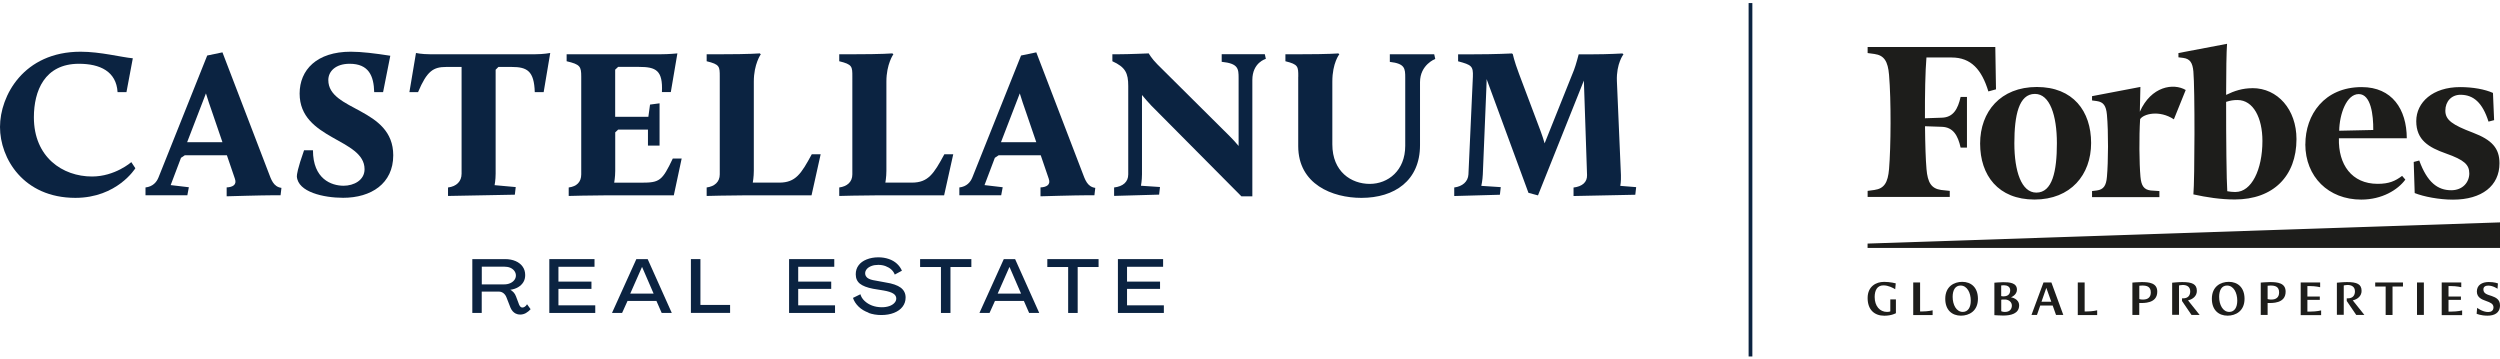 <?xml version="1.0" encoding="UTF-8"?>
<svg id="Ebene_1" xmlns="http://www.w3.org/2000/svg" viewBox="0 0 433.13 62.24">
    <defs>
        <style>.cls-1{fill-rule:evenodd;}.cls-1,.cls-2{fill:#1d1d1b;}.cls-3{isolation:isolate;}.cls-4{fill:#0b2341;}
        </style>
    </defs>
    <rect class="cls-4" x="302.95" y=".53" width=".65" height="61.23"/>
    <path class="cls-4"
          d="M89.37,54.34c-.22-.11-.4-.25-.55-.42-.15-.18-.28-.38-.38-.62l-.69-1.77c-.12-.32-.3-.56-.53-.74-.23-.18-.5-.27-.8-.27h-2.96v3.7h-1.63v-9.33h5.68c.69,0,1.3.12,1.83.35.53.23.93.56,1.22.97.29.41.43.9.43,1.45,0,.46-.1.86-.31,1.21-.21.35-.51.64-.9.88-.39.23-.85.39-1.36.45h0c.21.13.4.28.57.46.17.18.3.41.4.67l.55,1.46c.07.15.15.27.24.36s.2.13.33.13c.14,0,.29-.05.44-.16.15-.11.27-.24.36-.41l.62.86c-.24.27-.51.49-.82.67-.31.17-.64.26-.99.26-.27,0-.52-.05-.73-.16ZM87.34,49.27c.4,0,.74-.07,1.04-.2.3-.13.54-.31.72-.54.18-.23.28-.5.28-.8,0-.29-.09-.55-.27-.8-.18-.24-.42-.42-.72-.55-.3-.12-.65-.18-1.05-.18h-3.87v3.07h3.87Z"/>
    <path class="cls-4" d="M95.17,44.89h7.83v1.33h-6.25v2.57h5.72v1.26h-5.72v2.85h6.38v1.32h-7.96v-9.33Z"/>
    <path class="cls-4"
          d="M110.25,44.89h1.96l4.18,9.33h-1.75l-.91-2.08h-5.01l-.94,2.08h-1.75l4.22-9.33ZM113.24,50.87l-1.99-4.6h-.03l-2.03,4.6h4.05Z"/>
    <path class="cls-4" d="M119.7,44.89h1.65v7.94h5.14v1.38h-6.79v-9.33Z"/>
    <path class="cls-4" d="M136.71,44.89h7.83v1.33h-6.25v2.57h5.72v1.26h-5.72v2.85h6.38v1.32h-7.96v-9.33Z"/>
    <path class="cls-4"
          d="M150.5,54.18c-.69-.25-1.27-.59-1.74-1.05s-.8-.96-.98-1.52l1.29-.63c.11.42.35.81.71,1.15s.8.62,1.31.81c.51.19,1.08.29,1.69.29.49,0,.92-.07,1.3-.2s.67-.32.88-.55c.22-.23.32-.49.32-.77,0-.34-.17-.63-.52-.85-.35-.22-.9-.4-1.67-.53l-1.82-.3c-1.05-.2-1.81-.5-2.29-.88-.48-.39-.72-.93-.72-1.63,0-.6.16-1.11.49-1.55.32-.44.79-.78,1.39-1.02s1.28-.37,2.04-.37c.65,0,1.25.1,1.81.29.56.19,1.03.47,1.41.82.38.35.67.76.86,1.21l-1.24.67c-.12-.33-.32-.62-.59-.87s-.6-.44-.99-.59c-.39-.15-.81-.22-1.27-.22s-.84.06-1.18.19-.61.3-.8.52-.3.47-.3.74c0,.33.14.61.42.82.28.21.74.36,1.37.45l1.78.33c1.17.18,2.03.48,2.6.9.56.43.84.99.84,1.71,0,.61-.18,1.13-.53,1.59s-.85.81-1.48,1.06-1.36.38-2.21.38c-.78,0-1.52-.12-2.21-.37Z"/>
    <path class="cls-4" d="M163.02,46.26h-3.61v-1.37h8.88v1.37h-3.62v7.96h-1.65v-7.96Z"/>
    <path class="cls-4"
          d="M173.91,44.89h1.96l4.18,9.33h-1.75l-.91-2.08h-5.01l-.94,2.08h-1.75l4.22-9.33ZM176.9,50.87l-1.99-4.6h-.03l-2.03,4.6h4.05Z"/>
    <path class="cls-4" d="M185.06,46.26h-3.61v-1.37h8.88v1.37h-3.62v7.96h-1.65v-7.96Z"/>
    <path class="cls-4" d="M193.68,44.89h7.83v1.33h-6.25v2.57h5.72v1.26h-5.72v2.85h6.38v1.32h-7.96v-9.33Z"/>
    <path class="cls-4"
          d="M13.96,8.96c3.44,0,7.03.95,9.05,1.14l-1.1,5.86h-1.54c-.22-3.59-3.04-4.91-6.7-4.91-5.97,0-7.8,4.73-7.8,9.27,0,6.92,4.98,10.26,10.07,10.26,3.99,0,6.81-2.49,6.81-2.49l.7,1.06s-3.15,5.13-10.4,5.13C4.03,34.27,0,27.42,0,22s4.1-13.04,13.96-13.04Z"/>
    <path class="cls-4"
          d="M25.2,32.48c1.28-.15,1.94-.92,2.27-1.76l8.43-21.1,2.64-.55,7.99,20.84c.44,1.14.81,2.45,2.23,2.64l-.15,1.28h-1.28c-1.94,0-8.06.18-8.06.18v-1.54c.95-.04,1.83-.4,1.43-1.5l-1.39-4.07h-7.29l-.66.44-1.79,4.73,3.15.37-.26,1.39h-7.25v-1.36ZM35.68,16.18l-3.26,8.46h6.12l-1.83-5.35c-.29-.77-.77-2.27-1.03-3.11Z"/>
    <path class="cls-4"
          d="M52.68,26.03h1.54c0,4.98,3.19,6.15,5.31,6.15,1.76,0,3.63-.95,3.63-2.86,0-5.35-11.25-5.09-11.25-13.11,0-4.1,2.97-7.25,8.86-7.25,1.9,0,4.21.29,6.85.7l-1.25,6.3h-1.54c-.07-2.82-.95-4.91-4.25-4.91-2.45,0-3.7,1.32-3.7,2.82,0,5.42,11.25,4.73,11.25,13.04,0,4.91-3.85,7.36-8.68,7.36-3.37,0-7.84-.99-8.02-3.7,0-.33.11-1.32,1.25-4.54Z"/>
    <path class="cls-4"
          d="M77.63,32.48c1.47-.18,2.34-1.06,2.34-2.38V11.6h-2.67c-2.23,0-3.33.7-4.87,4.36h-1.5l1.14-6.78s.95.22,2.45.22h18.17c1.5,0,2.64-.22,2.64-.22l-1.14,6.78h-1.54c-.11-3.66-1.32-4.36-3.99-4.36h-2.31l-.48.48v18.02c0,1.1-.18,1.98-.18,1.98l3.66.33-.15,1.32-11.58.22v-1.47Z"/>
    <path class="cls-4"
          d="M98.54,32.48c1.39-.18,2.16-.95,2.16-2.27V13.28c0-1.76-.18-2.12-2.53-2.67v-1.21h16.26c1.5,0,2.93-.15,2.93-.15l-1.14,6.7h-1.54c.18-3.77-1.03-4.36-3.96-4.36h-3.63l-.51.48v8.17h5.75l.29-2.12,1.65-.22v7.33h-2.01v-2.78h-5.16l-.51.48v6.67c0,1.1-.18,2.05-.18,2.05h4.73c3.15,0,3.59-.33,5.42-4.18h1.54l-1.36,6.37h-11.54c-2.75,0-6.67.11-6.67.11v-1.47Z"/>
    <path class="cls-4"
          d="M122.43,32.48c1.36-.18,2.27-.95,2.27-2.27V13.28c0-1.76,0-2.12-2.27-2.67v-1.21h2.42c5.09,0,6.78-.15,6.78-.15l.18.15s-1.21,1.68-1.21,4.73v15.46c0,1.1-.18,2.05-.18,2.05h4.58c2.86,0,3.81-1.54,5.64-4.91h1.54l-1.58,7.11h-11.43c-2.75,0-6.74.11-6.74.11v-1.47Z"/>
    <path class="cls-4"
          d="M145.4,32.48c1.36-.18,2.27-.95,2.27-2.27V13.28c0-1.76,0-2.12-2.27-2.67v-1.21h2.42c5.09,0,6.78-.15,6.78-.15l.18.15s-1.21,1.68-1.21,4.73v15.46c0,1.1-.18,2.05-.18,2.05h4.58c2.86,0,3.81-1.54,5.64-4.91h1.54l-1.58,7.11h-11.43c-2.75,0-6.74.11-6.74.11v-1.47Z"/>
    <path class="cls-4"
          d="M166.2,32.48c1.28-.15,1.94-.92,2.27-1.76l8.43-21.1,2.64-.55,7.99,20.84c.44,1.14.81,2.45,2.23,2.64l-.15,1.28h-1.28c-1.94,0-8.06.18-8.06.18v-1.54c.95-.04,1.83-.4,1.43-1.5l-1.39-4.07h-7.29l-.66.44-1.79,4.73,3.15.37-.26,1.39h-7.25v-1.36ZM176.68,16.18l-3.26,8.46h6.12l-1.83-5.35c-.29-.77-.77-2.27-1.03-3.11Z"/>
    <path class="cls-4"
          d="M193.02,32.48c1.54-.18,2.45-.95,2.45-2.27v-15.31c0-2.23-.48-3.26-2.75-4.29v-1.21h1.03c1.72,0,5.27-.15,5.27-.15,0,0,.48.88,1.5,1.9l12.53,12.45c.48.48,1.1,1.14,1.54,1.69v-11.76c0-1.61-.04-2.53-2.93-2.82v-1.32h7.47l.18.81s-2.34.62-2.34,3.66v20.15h-1.9l-15.61-15.72c-.51-.55-1.17-1.28-1.61-1.83v13.74c0,1.1-.18,1.98-.18,1.98l3.3.22-.15,1.32-7.8.22v-1.47Z"/>
    <path class="cls-4"
          d="M224.93,13.28c0-1.76,0-2.12-2.23-2.67v-1.21h2.38c5.39,0,6.78-.15,6.78-.15l.18.15s-1.21,1.5-1.21,4.73v10.88c0,4.76,3.3,6.85,6.48,6.85s6.15-2.31,6.15-6.59v-11.8c0-1.61-.04-2.45-2.67-2.75v-1.32h7.69l.18.81s-2.64.99-2.64,4.03v10.92c0,6.12-4.4,9.12-10.15,9.12-5.02,0-10.95-2.34-10.95-8.97v-12.02Z"/>
    <path class="cls-4"
          d="M251.96,32.48c1.39-.18,2.38-.99,2.45-2.27l.77-16.92c.07-1.83-.22-2.05-2.56-2.67v-1.21h2.45c4.07,0,6.89-.15,6.89-.15l.15.15s.18,1.03,1.06,3.37l3.74,9.93c.26.66.51,1.5.7,2.12l5.09-12.71c.33-.84.81-2.71.81-2.71h2.27c2.82,0,5.31-.15,5.31-.15l.18.15s-1.25,1.58-1.14,4.62l.7,16.3c.04,1.14-.11,1.87-.11,1.87l2.75.22-.15,1.32-10.7.22v-1.47c1.5-.18,2.38-.92,2.34-2.16l-.55-16.37-7.95,19.89-1.65-.44-7.25-19.71s0,.81-.04,1.5l-.62,15.02c-.04,1.03-.26,1.98-.26,1.98l3.37.22-.15,1.32-7.91.22v-1.47Z"/>
    <g class="cls-3">
        <path class="cls-1"
              d="M390.24,15.28c-1.73,0-3.12.46-4.56,1.16,0-4.02.06-7.52.16-8.85l-8.42,1.6v.74l.82.1c1.18.16,1.63.83,1.77,2.37.27,2.95.23,18.75,0,21.28,2.27.5,4.71.88,7.17.88,6.67,0,10.69-4.05,10.69-10.46,0-5.13-3.26-8.83-7.63-8.83M387.31,33.27c-.48,0-1.09-.07-1.43-.14-.13-1.77-.21-9.09-.2-15.48.77-.25,1.29-.32,1.97-.32,2.76,0,4.32,3.13,4.32,7.08,0,5.03-1.91,8.85-4.65,8.85M345.8,15.48l-1.31.36c-1.15-3.76-2.97-5.88-6.37-5.88h-4.36c-.2,2.39-.28,6.38-.26,10.53l2.94-.1c1.96-.06,2.77-1.49,3.24-3.6h1.1v8.78h-1.1c-.47-2.11-1.29-3.53-3.24-3.6l-2.93-.1c.03,3.15.12,5.84.26,7.43.2,2.34.84,3.37,2.53,3.61l1.5.16v1.05h-14.23v-1.05l1.18-.16c1.69-.24,2.33-1.27,2.53-3.61.32-3.85.38-11.87,0-16.34-.2-2.34-.84-3.37-2.53-3.61l-1.18-.16v-1.05h22.12l.12,7.33ZM352.88,15.07c6.29,0,9.41,4.19,9.41,9.7s-3.53,9.8-9.81,9.8-9.42-4.19-9.42-9.7,3.53-9.8,9.83-9.8M352.55,16.27c-2.78,0-3.56,3.69-3.56,8.55s1.23,8.55,3.81,8.55c2.78,0,3.56-3.7,3.56-8.55s-1.23-8.55-3.8-8.55M399.41,25c-.01-5.11,3.28-9.91,9.76-9.91,5.27,0,7.79,3.84,7.81,8.86h-11.76c-.13,4.55,2.22,7.9,6.71,7.9,1.98,0,3.05-.48,4.24-1.38l.56.65c-1.3,1.77-4.03,3.46-7.64,3.46-5.68,0-9.68-3.95-9.69-9.59M405.27,22.65l5.9-.13c.03-2.56-.39-6.22-2.51-6.22s-3.34,3.46-3.39,6.35M432.1,20.82l-.96.25c-1.03-3.26-2.59-4.65-4.86-4.65-1.52,0-2.62,1.12-2.62,2.75s1.23,2.47,4.79,3.82c3.28,1.25,4.59,2.69,4.59,5.3,0,3.9-3.05,6.3-8.05,6.3-2.41,0-5.08-.52-6.64-1.14l-.17-5.39.96-.25c1.38,3.78,3.18,5.15,5.54,5.15,2.01,0,3.13-1.41,3.13-2.91s-.84-2.33-4.05-3.46c-2.98-1.05-5.14-2.33-5.14-5.6s2.87-5.9,7.6-5.9c2.2,0,4.29.38,5.69,1.01l.2,4.73ZM376.64,20.68c-2.54-1.68-5.29-.94-5.86-.03-.19,3.02-.15,7.65.06,9.98.14,1.54.59,2.22,1.76,2.37l1.52.1v1.05h-11.67v-1.05l.82-.1c1.18-.16,1.63-.83,1.76-2.37.23-2.53.27-7.8,0-10.75-.14-1.54-.59-2.21-1.76-2.37l-.82-.11v-.74l8.38-1.6-.1,4.3c1.96-4.43,5.83-5.01,7.95-3.77l-2.05,5.08Z"/>
        <path class="cls-2"
              d="M326.34,48.83c1.17,0,2.1.26,2.1.26l-.09,1.02c-.36-.22-1.17-.67-2.05-.67-1.09,0-1.51.9-1.51,2.01,0,1.59.9,2.59,2.14,2.59.35,0,.57-.09.57-.09v-2.08h.97v2.39s-.73.44-2.01.44c-1.68,0-2.89-1-2.89-3.07s1.55-2.79,2.78-2.79"/>
        <path class="cls-2" d="M331.47,48.94h1.19v5.02h.36c1.04,0,1.81-.2,1.81-.2v.82h-3.36v-5.64Z"/>
        <path class="cls-2"
              d="M339.96,48.83c1.54,0,2.72.97,2.72,2.94,0,2.12-1.53,2.92-2.94,2.92-1.54,0-2.72-.97-2.72-2.92,0-2.14,1.53-2.94,2.94-2.94M341.44,52.08c0-1.37-.64-2.61-1.77-2.61-.91,0-1.37.79-1.37,1.96,0,1.37.64,2.61,1.75,2.61.91,0,1.39-.78,1.39-1.95"/>
        <path class="cls-2"
              d="M345.53,48.98s.93-.09,1.53-.09c1.02,0,2.38.07,2.38,1.3,0,.93-1.04,1.32-1.04,1.32.02,0,1.42.2,1.42,1.41-.02,1.44-1.46,1.75-2.76,1.75-.58,0-1.53-.07-1.53-.07v-5.61ZM347.14,51.34c.69,0,1.13-.35,1.13-1.06,0-.64-.57-.86-1.08-.86-.28,0-.48.04-.48.04v1.83s.16.06.42.06M347.41,54.04c.75,0,1.15-.48,1.15-1.09,0-.55-.42-.99-1.11-1.06h-.27c-.15,0-.4,0-.46.04v1.99s.27.13.69.13"/>
        <path class="cls-2"
              d="M354.04,48.94h1.37l2.06,5.62h-1.26l-.58-1.63h-2.15l-.57,1.63h-.95l2.08-5.62ZM355.39,52.28l-.86-2.41-.84,2.41h1.7Z"/>
        <path class="cls-2" d="M359.98,48.94h1.19v5.02h.36c1.04,0,1.81-.2,1.81-.2v.82h-3.36v-5.64Z"/>
        <path class="cls-2"
              d="M369.46,48.96s.93-.09,1.59-.09c1.3,0,2.7.15,2.7,1.66,0,2.1-2.38,1.97-3.12,1.97v2.06h-1.19v-5.61h.02ZM371.28,51.9c.8,0,1.35-.35,1.35-1.24,0-1.02-.71-1.19-1.48-1.19-.27,0-.51.04-.51.04v2.3s.2.09.64.09"/>
        <path class="cls-2"
              d="M376.34,48.98s.99-.11,1.73-.11c1.75,0,2.54.36,2.54,1.53,0,.86-.66,1.44-1.53,1.64.67.84,1.33,1.68,2.01,2.52h-1.41l-1.64-2.41v-.46h.18c.9,0,1.24-.55,1.24-1.21,0-.78-.55-1.11-1.3-1.11-.33,0-.64.09-.64.09v5.08h-1.19v-5.57Z"/>
        <path class="cls-2"
              d="M386.15,48.83c1.53,0,2.72.97,2.72,2.94,0,2.12-1.53,2.92-2.94,2.92-1.54,0-2.72-.97-2.72-2.92,0-2.14,1.51-2.94,2.94-2.94M387.61,52.08c0-1.37-.64-2.61-1.77-2.61-.91,0-1.37.79-1.37,1.96,0,1.37.64,2.61,1.75,2.61.91,0,1.39-.78,1.39-1.95"/>
        <path class="cls-2"
              d="M391.7,48.96s.93-.09,1.59-.09c1.3,0,2.7.15,2.7,1.66,0,2.1-2.38,1.97-3.12,1.97v2.06h-1.19v-5.61h.02ZM393.51,51.9c.8,0,1.35-.35,1.35-1.24,0-1.02-.71-1.19-1.48-1.19-.27,0-.51.04-.51.04v2.3s.22.09.64.09"/>
        <path class="cls-2"
              d="M398.57,48.94h3.4v.82s-.77-.2-1.81-.2h-.4v1.81h2.15v.58h-2.15v2.03h.57c1.04,0,1.81-.2,1.81-.2v.82h-3.54v-5.66h-.02Z"/>
        <path class="cls-2"
              d="M404.88,48.98s.99-.11,1.73-.11c1.75,0,2.54.36,2.54,1.53,0,.86-.66,1.44-1.53,1.64.67.84,1.33,1.68,2.01,2.52h-1.41l-1.64-2.41v-.46h.18c.9,0,1.24-.55,1.24-1.21,0-.78-.55-1.11-1.3-1.11-.33,0-.64.09-.64.09v5.08h-1.19v-5.57Z"/>
        <polygon class="cls-2"
                 points="413.32 49.64 411.51 49.64 411.51 48.94 416.32 48.94 416.32 49.64 414.51 49.64 414.51 54.57 413.32 54.57 413.32 49.64"/>
        <rect class="cls-2" x="418.75" y="48.94" width="1.19" height="5.62"/>
        <path class="cls-2"
              d="M423.02,48.94h3.4v.82s-.77-.2-1.81-.2h-.4v1.81h2.15v.58h-2.15v2.03h.55c1.04,0,1.81-.2,1.81-.2v.82h-3.54v-5.66Z"/>
        <path class="cls-2"
              d="M429.17,53.33s.91.73,1.92.73c.51,0,.91-.24.91-.82,0-.62-.58-.84-1.24-1.08-.84-.29-1.64-.64-1.64-1.66,0-1.12.91-1.64,2.06-1.64,1,0,1.59.24,1.59.24l-.07.93s-.77-.55-1.61-.55c-.48,0-.84.2-.84.66,0,.75.7.9,1.46,1.15.75.26,1.42.64,1.42,1.61,0,1.39-1.06,1.79-2.17,1.79-1.17,0-1.88-.33-1.88-.33.03-.33.05-.68.09-1.02"/>
        <polygon class="cls-2" points="323.56 42.2 323.56 42.95 433.13 42.95 433.13 38.53 323.56 42.2"/>
    </g>
</svg>